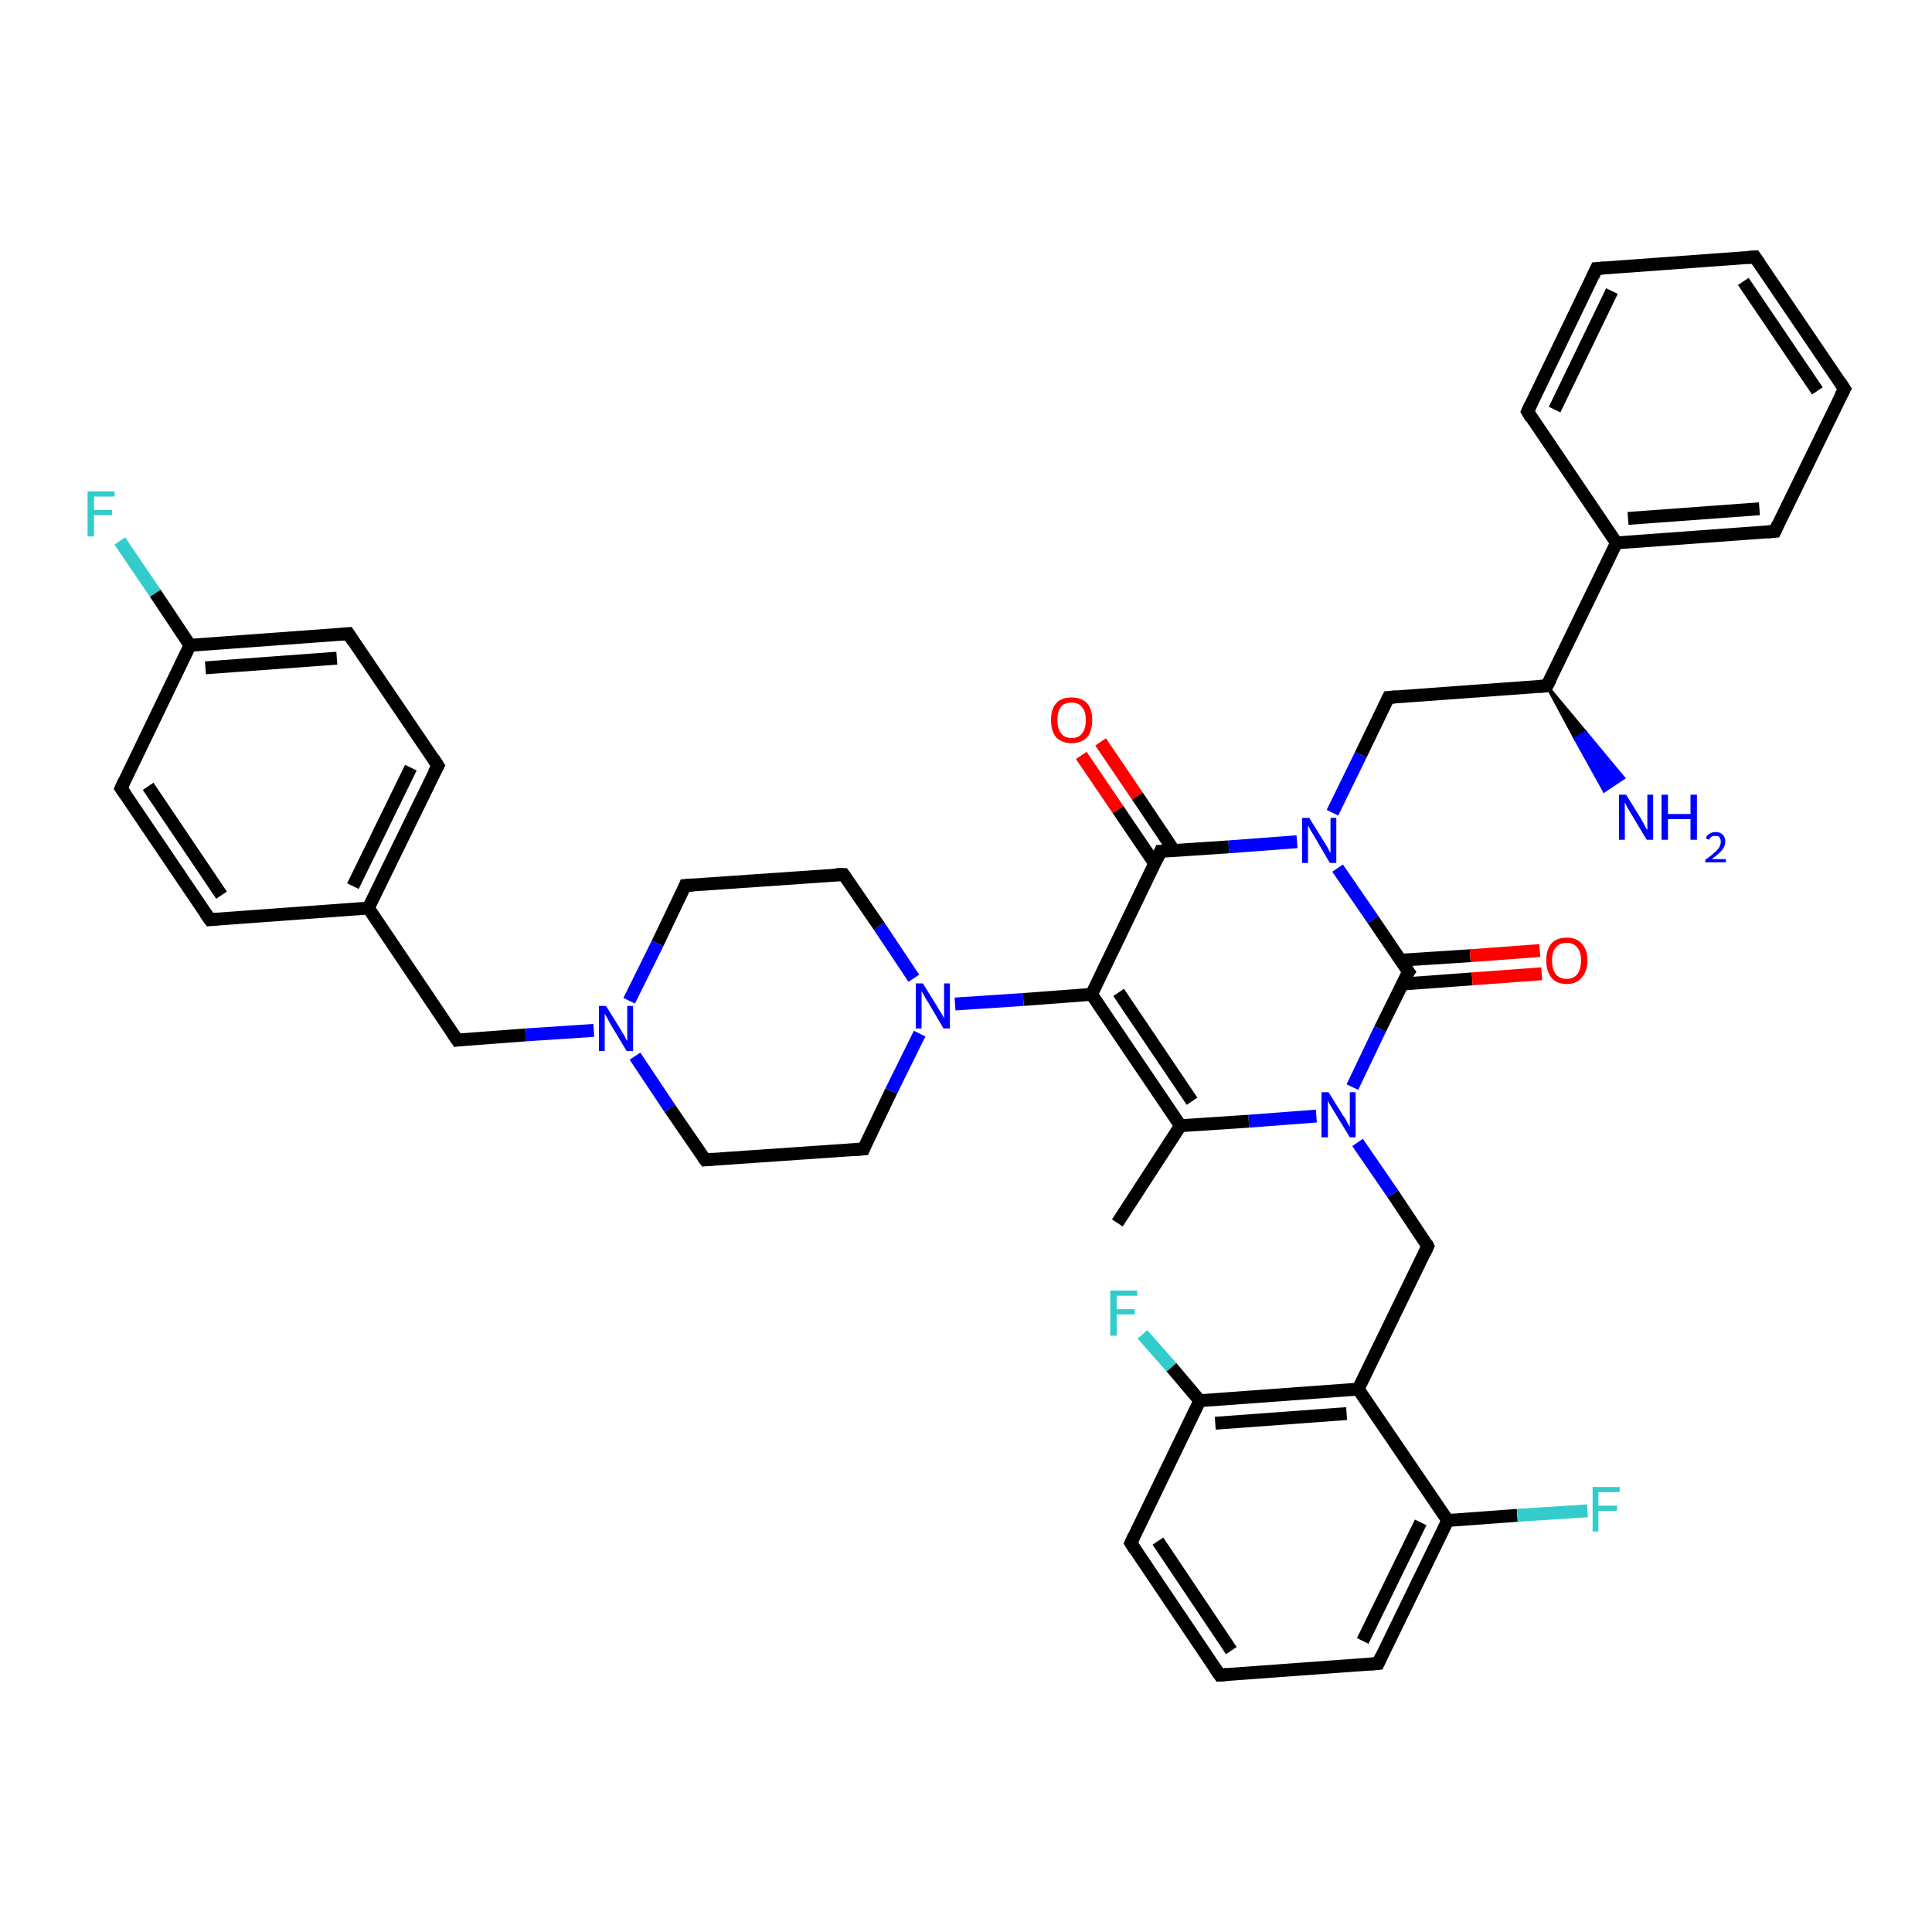 <?xml version='1.0' encoding='iso-8859-1'?>
<svg version='1.1' baseProfile='full'
              xmlns='http://www.w3.org/2000/svg'
                      xmlns:rdkit='http://www.rdkit.org/xml'
                      xmlns:xlink='http://www.w3.org/1999/xlink'
                  xml:space='preserve'
width='300px' height='300px' viewBox='0 0 300 300'>
<!-- END OF HEADER -->
<rect style='opacity:1.0;fill:#FFFFFF;stroke:none' width='300.0' height='300.0' x='0.0' y='0.0'> </rect>
<path class='bond-0 atom-0 atom-1' d='M 173.5,189.9 L 183.3,174.8' style='fill:none;fill-rule:evenodd;stroke:#000000;stroke-width:2.0px;stroke-linecap:butt;stroke-linejoin:miter;stroke-opacity:1' />
<path class='bond-1 atom-1 atom-2' d='M 183.3,174.8 L 169.5,154.4' style='fill:none;fill-rule:evenodd;stroke:#000000;stroke-width:2.0px;stroke-linecap:butt;stroke-linejoin:miter;stroke-opacity:1' />
<path class='bond-1 atom-1 atom-2' d='M 185.1,171.0 L 173.7,154.1' style='fill:none;fill-rule:evenodd;stroke:#000000;stroke-width:2.0px;stroke-linecap:butt;stroke-linejoin:miter;stroke-opacity:1' />
<path class='bond-2 atom-2 atom-3' d='M 169.5,154.4 L 158.9,155.2' style='fill:none;fill-rule:evenodd;stroke:#000000;stroke-width:2.0px;stroke-linecap:butt;stroke-linejoin:miter;stroke-opacity:1' />
<path class='bond-2 atom-2 atom-3' d='M 158.9,155.2 L 148.3,155.9' style='fill:none;fill-rule:evenodd;stroke:#0000FF;stroke-width:2.0px;stroke-linecap:butt;stroke-linejoin:miter;stroke-opacity:1' />
<path class='bond-3 atom-3 atom-4' d='M 141.9,151.9 L 136.5,143.8' style='fill:none;fill-rule:evenodd;stroke:#0000FF;stroke-width:2.0px;stroke-linecap:butt;stroke-linejoin:miter;stroke-opacity:1' />
<path class='bond-3 atom-3 atom-4' d='M 136.5,143.8 L 131.0,135.8' style='fill:none;fill-rule:evenodd;stroke:#000000;stroke-width:2.0px;stroke-linecap:butt;stroke-linejoin:miter;stroke-opacity:1' />
<path class='bond-4 atom-4 atom-5' d='M 131.0,135.8 L 106.4,137.5' style='fill:none;fill-rule:evenodd;stroke:#000000;stroke-width:2.0px;stroke-linecap:butt;stroke-linejoin:miter;stroke-opacity:1' />
<path class='bond-5 atom-5 atom-6' d='M 106.4,137.5 L 102.1,146.5' style='fill:none;fill-rule:evenodd;stroke:#000000;stroke-width:2.0px;stroke-linecap:butt;stroke-linejoin:miter;stroke-opacity:1' />
<path class='bond-5 atom-5 atom-6' d='M 102.1,146.5 L 97.7,155.4' style='fill:none;fill-rule:evenodd;stroke:#0000FF;stroke-width:2.0px;stroke-linecap:butt;stroke-linejoin:miter;stroke-opacity:1' />
<path class='bond-6 atom-6 atom-7' d='M 92.2,160.0 L 81.6,160.7' style='fill:none;fill-rule:evenodd;stroke:#0000FF;stroke-width:2.0px;stroke-linecap:butt;stroke-linejoin:miter;stroke-opacity:1' />
<path class='bond-6 atom-6 atom-7' d='M 81.6,160.7 L 71.0,161.5' style='fill:none;fill-rule:evenodd;stroke:#000000;stroke-width:2.0px;stroke-linecap:butt;stroke-linejoin:miter;stroke-opacity:1' />
<path class='bond-7 atom-7 atom-8' d='M 71.0,161.5 L 57.2,141.0' style='fill:none;fill-rule:evenodd;stroke:#000000;stroke-width:2.0px;stroke-linecap:butt;stroke-linejoin:miter;stroke-opacity:1' />
<path class='bond-8 atom-8 atom-9' d='M 57.2,141.0 L 68.0,118.9' style='fill:none;fill-rule:evenodd;stroke:#000000;stroke-width:2.0px;stroke-linecap:butt;stroke-linejoin:miter;stroke-opacity:1' />
<path class='bond-8 atom-8 atom-9' d='M 54.8,137.6 L 63.8,119.2' style='fill:none;fill-rule:evenodd;stroke:#000000;stroke-width:2.0px;stroke-linecap:butt;stroke-linejoin:miter;stroke-opacity:1' />
<path class='bond-9 atom-9 atom-10' d='M 68.0,118.9 L 54.1,98.4' style='fill:none;fill-rule:evenodd;stroke:#000000;stroke-width:2.0px;stroke-linecap:butt;stroke-linejoin:miter;stroke-opacity:1' />
<path class='bond-10 atom-10 atom-11' d='M 54.1,98.4 L 29.5,100.2' style='fill:none;fill-rule:evenodd;stroke:#000000;stroke-width:2.0px;stroke-linecap:butt;stroke-linejoin:miter;stroke-opacity:1' />
<path class='bond-10 atom-10 atom-11' d='M 52.3,102.2 L 31.9,103.7' style='fill:none;fill-rule:evenodd;stroke:#000000;stroke-width:2.0px;stroke-linecap:butt;stroke-linejoin:miter;stroke-opacity:1' />
<path class='bond-11 atom-11 atom-12' d='M 29.5,100.2 L 24.1,92.1' style='fill:none;fill-rule:evenodd;stroke:#000000;stroke-width:2.0px;stroke-linecap:butt;stroke-linejoin:miter;stroke-opacity:1' />
<path class='bond-11 atom-11 atom-12' d='M 24.1,92.1 L 18.6,84.0' style='fill:none;fill-rule:evenodd;stroke:#33CCCC;stroke-width:2.0px;stroke-linecap:butt;stroke-linejoin:miter;stroke-opacity:1' />
<path class='bond-12 atom-11 atom-13' d='M 29.5,100.2 L 18.8,122.4' style='fill:none;fill-rule:evenodd;stroke:#000000;stroke-width:2.0px;stroke-linecap:butt;stroke-linejoin:miter;stroke-opacity:1' />
<path class='bond-13 atom-13 atom-14' d='M 18.8,122.4 L 32.6,142.8' style='fill:none;fill-rule:evenodd;stroke:#000000;stroke-width:2.0px;stroke-linecap:butt;stroke-linejoin:miter;stroke-opacity:1' />
<path class='bond-13 atom-13 atom-14' d='M 23.0,122.1 L 34.4,139.0' style='fill:none;fill-rule:evenodd;stroke:#000000;stroke-width:2.0px;stroke-linecap:butt;stroke-linejoin:miter;stroke-opacity:1' />
<path class='bond-14 atom-6 atom-15' d='M 98.6,164.0 L 104.0,172.1' style='fill:none;fill-rule:evenodd;stroke:#0000FF;stroke-width:2.0px;stroke-linecap:butt;stroke-linejoin:miter;stroke-opacity:1' />
<path class='bond-14 atom-6 atom-15' d='M 104.0,172.1 L 109.5,180.1' style='fill:none;fill-rule:evenodd;stroke:#000000;stroke-width:2.0px;stroke-linecap:butt;stroke-linejoin:miter;stroke-opacity:1' />
<path class='bond-15 atom-15 atom-16' d='M 109.5,180.1 L 134.1,178.4' style='fill:none;fill-rule:evenodd;stroke:#000000;stroke-width:2.0px;stroke-linecap:butt;stroke-linejoin:miter;stroke-opacity:1' />
<path class='bond-16 atom-2 atom-17' d='M 169.5,154.4 L 180.2,132.2' style='fill:none;fill-rule:evenodd;stroke:#000000;stroke-width:2.0px;stroke-linecap:butt;stroke-linejoin:miter;stroke-opacity:1' />
<path class='bond-17 atom-17 atom-18' d='M 182.3,132.1 L 176.6,123.6' style='fill:none;fill-rule:evenodd;stroke:#000000;stroke-width:2.0px;stroke-linecap:butt;stroke-linejoin:miter;stroke-opacity:1' />
<path class='bond-17 atom-17 atom-18' d='M 176.6,123.6 L 170.9,115.2' style='fill:none;fill-rule:evenodd;stroke:#FF0000;stroke-width:2.0px;stroke-linecap:butt;stroke-linejoin:miter;stroke-opacity:1' />
<path class='bond-17 atom-17 atom-18' d='M 179.3,134.1 L 173.6,125.7' style='fill:none;fill-rule:evenodd;stroke:#000000;stroke-width:2.0px;stroke-linecap:butt;stroke-linejoin:miter;stroke-opacity:1' />
<path class='bond-17 atom-17 atom-18' d='M 173.6,125.7 L 167.9,117.3' style='fill:none;fill-rule:evenodd;stroke:#FF0000;stroke-width:2.0px;stroke-linecap:butt;stroke-linejoin:miter;stroke-opacity:1' />
<path class='bond-18 atom-17 atom-19' d='M 180.2,132.2 L 190.8,131.5' style='fill:none;fill-rule:evenodd;stroke:#000000;stroke-width:2.0px;stroke-linecap:butt;stroke-linejoin:miter;stroke-opacity:1' />
<path class='bond-18 atom-17 atom-19' d='M 190.8,131.5 L 201.4,130.7' style='fill:none;fill-rule:evenodd;stroke:#0000FF;stroke-width:2.0px;stroke-linecap:butt;stroke-linejoin:miter;stroke-opacity:1' />
<path class='bond-19 atom-19 atom-20' d='M 206.9,126.2 L 211.3,117.2' style='fill:none;fill-rule:evenodd;stroke:#0000FF;stroke-width:2.0px;stroke-linecap:butt;stroke-linejoin:miter;stroke-opacity:1' />
<path class='bond-19 atom-19 atom-20' d='M 211.3,117.2 L 215.6,108.3' style='fill:none;fill-rule:evenodd;stroke:#000000;stroke-width:2.0px;stroke-linecap:butt;stroke-linejoin:miter;stroke-opacity:1' />
<path class='bond-20 atom-20 atom-21' d='M 215.6,108.3 L 240.2,106.5' style='fill:none;fill-rule:evenodd;stroke:#000000;stroke-width:2.0px;stroke-linecap:butt;stroke-linejoin:miter;stroke-opacity:1' />
<path class='bond-21 atom-21 atom-22' d='M 240.2,106.5 L 246.2,113.7 L 244.6,114.7 Z' style='fill:#000000;fill-rule:evenodd;fill-opacity:1;stroke:#000000;stroke-width:0.5px;stroke-linecap:butt;stroke-linejoin:miter;stroke-opacity:1;' />
<path class='bond-21 atom-21 atom-22' d='M 246.2,113.7 L 249.1,122.8 L 252.1,120.8 Z' style='fill:#0000FF;fill-rule:evenodd;fill-opacity:1;stroke:#0000FF;stroke-width:0.5px;stroke-linecap:butt;stroke-linejoin:miter;stroke-opacity:1;' />
<path class='bond-21 atom-21 atom-22' d='M 246.2,113.7 L 244.6,114.7 L 249.1,122.8 Z' style='fill:#0000FF;fill-rule:evenodd;fill-opacity:1;stroke:#0000FF;stroke-width:0.5px;stroke-linecap:butt;stroke-linejoin:miter;stroke-opacity:1;' />
<path class='bond-22 atom-21 atom-23' d='M 240.2,106.5 L 251.0,84.3' style='fill:none;fill-rule:evenodd;stroke:#000000;stroke-width:2.0px;stroke-linecap:butt;stroke-linejoin:miter;stroke-opacity:1' />
<path class='bond-23 atom-23 atom-24' d='M 251.0,84.3 L 275.6,82.5' style='fill:none;fill-rule:evenodd;stroke:#000000;stroke-width:2.0px;stroke-linecap:butt;stroke-linejoin:miter;stroke-opacity:1' />
<path class='bond-23 atom-23 atom-24' d='M 252.8,80.5 L 273.2,79.0' style='fill:none;fill-rule:evenodd;stroke:#000000;stroke-width:2.0px;stroke-linecap:butt;stroke-linejoin:miter;stroke-opacity:1' />
<path class='bond-24 atom-24 atom-25' d='M 275.6,82.5 L 286.4,60.4' style='fill:none;fill-rule:evenodd;stroke:#000000;stroke-width:2.0px;stroke-linecap:butt;stroke-linejoin:miter;stroke-opacity:1' />
<path class='bond-25 atom-25 atom-26' d='M 286.4,60.4 L 272.5,39.9' style='fill:none;fill-rule:evenodd;stroke:#000000;stroke-width:2.0px;stroke-linecap:butt;stroke-linejoin:miter;stroke-opacity:1' />
<path class='bond-25 atom-25 atom-26' d='M 282.2,60.7 L 270.7,43.7' style='fill:none;fill-rule:evenodd;stroke:#000000;stroke-width:2.0px;stroke-linecap:butt;stroke-linejoin:miter;stroke-opacity:1' />
<path class='bond-26 atom-26 atom-27' d='M 272.5,39.9 L 247.9,41.7' style='fill:none;fill-rule:evenodd;stroke:#000000;stroke-width:2.0px;stroke-linecap:butt;stroke-linejoin:miter;stroke-opacity:1' />
<path class='bond-27 atom-27 atom-28' d='M 247.9,41.7 L 237.2,63.9' style='fill:none;fill-rule:evenodd;stroke:#000000;stroke-width:2.0px;stroke-linecap:butt;stroke-linejoin:miter;stroke-opacity:1' />
<path class='bond-27 atom-27 atom-28' d='M 250.3,45.2 L 241.4,63.6' style='fill:none;fill-rule:evenodd;stroke:#000000;stroke-width:2.0px;stroke-linecap:butt;stroke-linejoin:miter;stroke-opacity:1' />
<path class='bond-28 atom-19 atom-29' d='M 207.7,134.8 L 213.2,142.8' style='fill:none;fill-rule:evenodd;stroke:#0000FF;stroke-width:2.0px;stroke-linecap:butt;stroke-linejoin:miter;stroke-opacity:1' />
<path class='bond-28 atom-19 atom-29' d='M 213.2,142.8 L 218.7,150.9' style='fill:none;fill-rule:evenodd;stroke:#000000;stroke-width:2.0px;stroke-linecap:butt;stroke-linejoin:miter;stroke-opacity:1' />
<path class='bond-29 atom-29 atom-30' d='M 217.7,152.8 L 228.6,152.0' style='fill:none;fill-rule:evenodd;stroke:#000000;stroke-width:2.0px;stroke-linecap:butt;stroke-linejoin:miter;stroke-opacity:1' />
<path class='bond-29 atom-29 atom-30' d='M 228.6,152.0 L 239.4,151.2' style='fill:none;fill-rule:evenodd;stroke:#FF0000;stroke-width:2.0px;stroke-linecap:butt;stroke-linejoin:miter;stroke-opacity:1' />
<path class='bond-29 atom-29 atom-30' d='M 217.5,149.1 L 228.3,148.4' style='fill:none;fill-rule:evenodd;stroke:#000000;stroke-width:2.0px;stroke-linecap:butt;stroke-linejoin:miter;stroke-opacity:1' />
<path class='bond-29 atom-29 atom-30' d='M 228.3,148.4 L 239.1,147.6' style='fill:none;fill-rule:evenodd;stroke:#FF0000;stroke-width:2.0px;stroke-linecap:butt;stroke-linejoin:miter;stroke-opacity:1' />
<path class='bond-30 atom-29 atom-31' d='M 218.7,150.9 L 214.3,159.8' style='fill:none;fill-rule:evenodd;stroke:#000000;stroke-width:2.0px;stroke-linecap:butt;stroke-linejoin:miter;stroke-opacity:1' />
<path class='bond-30 atom-29 atom-31' d='M 214.3,159.8 L 210.0,168.8' style='fill:none;fill-rule:evenodd;stroke:#0000FF;stroke-width:2.0px;stroke-linecap:butt;stroke-linejoin:miter;stroke-opacity:1' />
<path class='bond-31 atom-31 atom-32' d='M 210.8,177.4 L 216.3,185.4' style='fill:none;fill-rule:evenodd;stroke:#0000FF;stroke-width:2.0px;stroke-linecap:butt;stroke-linejoin:miter;stroke-opacity:1' />
<path class='bond-31 atom-31 atom-32' d='M 216.3,185.4 L 221.7,193.5' style='fill:none;fill-rule:evenodd;stroke:#000000;stroke-width:2.0px;stroke-linecap:butt;stroke-linejoin:miter;stroke-opacity:1' />
<path class='bond-32 atom-32 atom-33' d='M 221.7,193.5 L 210.9,215.7' style='fill:none;fill-rule:evenodd;stroke:#000000;stroke-width:2.0px;stroke-linecap:butt;stroke-linejoin:miter;stroke-opacity:1' />
<path class='bond-33 atom-33 atom-34' d='M 210.9,215.7 L 186.3,217.5' style='fill:none;fill-rule:evenodd;stroke:#000000;stroke-width:2.0px;stroke-linecap:butt;stroke-linejoin:miter;stroke-opacity:1' />
<path class='bond-33 atom-33 atom-34' d='M 209.1,219.5 L 188.7,221.0' style='fill:none;fill-rule:evenodd;stroke:#000000;stroke-width:2.0px;stroke-linecap:butt;stroke-linejoin:miter;stroke-opacity:1' />
<path class='bond-34 atom-34 atom-35' d='M 186.3,217.5 L 181.9,212.3' style='fill:none;fill-rule:evenodd;stroke:#000000;stroke-width:2.0px;stroke-linecap:butt;stroke-linejoin:miter;stroke-opacity:1' />
<path class='bond-34 atom-34 atom-35' d='M 181.9,212.3 L 177.4,207.2' style='fill:none;fill-rule:evenodd;stroke:#33CCCC;stroke-width:2.0px;stroke-linecap:butt;stroke-linejoin:miter;stroke-opacity:1' />
<path class='bond-35 atom-34 atom-36' d='M 186.3,217.5 L 175.6,239.6' style='fill:none;fill-rule:evenodd;stroke:#000000;stroke-width:2.0px;stroke-linecap:butt;stroke-linejoin:miter;stroke-opacity:1' />
<path class='bond-36 atom-36 atom-37' d='M 175.6,239.6 L 189.4,260.1' style='fill:none;fill-rule:evenodd;stroke:#000000;stroke-width:2.0px;stroke-linecap:butt;stroke-linejoin:miter;stroke-opacity:1' />
<path class='bond-36 atom-36 atom-37' d='M 179.8,239.3 L 191.2,256.3' style='fill:none;fill-rule:evenodd;stroke:#000000;stroke-width:2.0px;stroke-linecap:butt;stroke-linejoin:miter;stroke-opacity:1' />
<path class='bond-37 atom-37 atom-38' d='M 189.4,260.1 L 214.0,258.3' style='fill:none;fill-rule:evenodd;stroke:#000000;stroke-width:2.0px;stroke-linecap:butt;stroke-linejoin:miter;stroke-opacity:1' />
<path class='bond-38 atom-38 atom-39' d='M 214.0,258.3 L 224.8,236.1' style='fill:none;fill-rule:evenodd;stroke:#000000;stroke-width:2.0px;stroke-linecap:butt;stroke-linejoin:miter;stroke-opacity:1' />
<path class='bond-38 atom-38 atom-39' d='M 211.6,254.8 L 220.6,236.4' style='fill:none;fill-rule:evenodd;stroke:#000000;stroke-width:2.0px;stroke-linecap:butt;stroke-linejoin:miter;stroke-opacity:1' />
<path class='bond-39 atom-39 atom-40' d='M 224.8,236.1 L 235.6,235.3' style='fill:none;fill-rule:evenodd;stroke:#000000;stroke-width:2.0px;stroke-linecap:butt;stroke-linejoin:miter;stroke-opacity:1' />
<path class='bond-39 atom-39 atom-40' d='M 235.6,235.3 L 246.5,234.6' style='fill:none;fill-rule:evenodd;stroke:#33CCCC;stroke-width:2.0px;stroke-linecap:butt;stroke-linejoin:miter;stroke-opacity:1' />
<path class='bond-40 atom-31 atom-1' d='M 204.4,173.3 L 193.9,174.1' style='fill:none;fill-rule:evenodd;stroke:#0000FF;stroke-width:2.0px;stroke-linecap:butt;stroke-linejoin:miter;stroke-opacity:1' />
<path class='bond-40 atom-31 atom-1' d='M 193.9,174.1 L 183.3,174.8' style='fill:none;fill-rule:evenodd;stroke:#000000;stroke-width:2.0px;stroke-linecap:butt;stroke-linejoin:miter;stroke-opacity:1' />
<path class='bond-41 atom-39 atom-33' d='M 224.8,236.1 L 210.9,215.7' style='fill:none;fill-rule:evenodd;stroke:#000000;stroke-width:2.0px;stroke-linecap:butt;stroke-linejoin:miter;stroke-opacity:1' />
<path class='bond-42 atom-16 atom-3' d='M 134.1,178.4 L 138.4,169.4' style='fill:none;fill-rule:evenodd;stroke:#000000;stroke-width:2.0px;stroke-linecap:butt;stroke-linejoin:miter;stroke-opacity:1' />
<path class='bond-42 atom-16 atom-3' d='M 138.4,169.4 L 142.8,160.5' style='fill:none;fill-rule:evenodd;stroke:#0000FF;stroke-width:2.0px;stroke-linecap:butt;stroke-linejoin:miter;stroke-opacity:1' />
<path class='bond-43 atom-28 atom-23' d='M 237.2,63.9 L 251.0,84.3' style='fill:none;fill-rule:evenodd;stroke:#000000;stroke-width:2.0px;stroke-linecap:butt;stroke-linejoin:miter;stroke-opacity:1' />
<path class='bond-44 atom-14 atom-8' d='M 32.6,142.8 L 57.2,141.0' style='fill:none;fill-rule:evenodd;stroke:#000000;stroke-width:2.0px;stroke-linecap:butt;stroke-linejoin:miter;stroke-opacity:1' />
<path d='M 131.3,136.2 L 131.0,135.8 L 129.8,135.8' style='fill:none;stroke:#000000;stroke-width:2.0px;stroke-linecap:butt;stroke-linejoin:miter;stroke-opacity:1;' />
<path d='M 107.6,137.4 L 106.4,137.5 L 106.2,138.0' style='fill:none;stroke:#000000;stroke-width:2.0px;stroke-linecap:butt;stroke-linejoin:miter;stroke-opacity:1;' />
<path d='M 71.6,161.4 L 71.0,161.5 L 70.3,160.5' style='fill:none;stroke:#000000;stroke-width:2.0px;stroke-linecap:butt;stroke-linejoin:miter;stroke-opacity:1;' />
<path d='M 67.4,120.0 L 68.0,118.9 L 67.3,117.8' style='fill:none;stroke:#000000;stroke-width:2.0px;stroke-linecap:butt;stroke-linejoin:miter;stroke-opacity:1;' />
<path d='M 54.8,99.5 L 54.1,98.4 L 52.9,98.5' style='fill:none;stroke:#000000;stroke-width:2.0px;stroke-linecap:butt;stroke-linejoin:miter;stroke-opacity:1;' />
<path d='M 19.3,121.3 L 18.8,122.4 L 19.5,123.4' style='fill:none;stroke:#000000;stroke-width:2.0px;stroke-linecap:butt;stroke-linejoin:miter;stroke-opacity:1;' />
<path d='M 31.9,141.8 L 32.6,142.8 L 33.8,142.7' style='fill:none;stroke:#000000;stroke-width:2.0px;stroke-linecap:butt;stroke-linejoin:miter;stroke-opacity:1;' />
<path d='M 109.2,179.7 L 109.5,180.1 L 110.7,180.0' style='fill:none;stroke:#000000;stroke-width:2.0px;stroke-linecap:butt;stroke-linejoin:miter;stroke-opacity:1;' />
<path d='M 132.8,178.5 L 134.1,178.4 L 134.3,177.9' style='fill:none;stroke:#000000;stroke-width:2.0px;stroke-linecap:butt;stroke-linejoin:miter;stroke-opacity:1;' />
<path d='M 179.7,133.3 L 180.2,132.2 L 180.8,132.2' style='fill:none;stroke:#000000;stroke-width:2.0px;stroke-linecap:butt;stroke-linejoin:miter;stroke-opacity:1;' />
<path d='M 215.4,108.7 L 215.6,108.3 L 216.8,108.2' style='fill:none;stroke:#000000;stroke-width:2.0px;stroke-linecap:butt;stroke-linejoin:miter;stroke-opacity:1;' />
<path d='M 239.0,106.6 L 240.2,106.5 L 240.8,105.4' style='fill:none;stroke:#000000;stroke-width:2.0px;stroke-linecap:butt;stroke-linejoin:miter;stroke-opacity:1;' />
<path d='M 274.4,82.6 L 275.6,82.5 L 276.1,81.4' style='fill:none;stroke:#000000;stroke-width:2.0px;stroke-linecap:butt;stroke-linejoin:miter;stroke-opacity:1;' />
<path d='M 285.8,61.5 L 286.4,60.4 L 285.7,59.3' style='fill:none;stroke:#000000;stroke-width:2.0px;stroke-linecap:butt;stroke-linejoin:miter;stroke-opacity:1;' />
<path d='M 273.2,40.9 L 272.5,39.9 L 271.3,40.0' style='fill:none;stroke:#000000;stroke-width:2.0px;stroke-linecap:butt;stroke-linejoin:miter;stroke-opacity:1;' />
<path d='M 249.2,41.6 L 247.9,41.7 L 247.4,42.8' style='fill:none;stroke:#000000;stroke-width:2.0px;stroke-linecap:butt;stroke-linejoin:miter;stroke-opacity:1;' />
<path d='M 237.7,62.8 L 237.2,63.9 L 237.8,64.9' style='fill:none;stroke:#000000;stroke-width:2.0px;stroke-linecap:butt;stroke-linejoin:miter;stroke-opacity:1;' />
<path d='M 218.4,150.5 L 218.7,150.9 L 218.4,151.3' style='fill:none;stroke:#000000;stroke-width:2.0px;stroke-linecap:butt;stroke-linejoin:miter;stroke-opacity:1;' />
<path d='M 221.5,193.1 L 221.7,193.5 L 221.2,194.6' style='fill:none;stroke:#000000;stroke-width:2.0px;stroke-linecap:butt;stroke-linejoin:miter;stroke-opacity:1;' />
<path d='M 176.1,238.5 L 175.6,239.6 L 176.3,240.7' style='fill:none;stroke:#000000;stroke-width:2.0px;stroke-linecap:butt;stroke-linejoin:miter;stroke-opacity:1;' />
<path d='M 188.7,259.1 L 189.4,260.1 L 190.6,260.0' style='fill:none;stroke:#000000;stroke-width:2.0px;stroke-linecap:butt;stroke-linejoin:miter;stroke-opacity:1;' />
<path d='M 212.8,258.4 L 214.0,258.3 L 214.5,257.2' style='fill:none;stroke:#000000;stroke-width:2.0px;stroke-linecap:butt;stroke-linejoin:miter;stroke-opacity:1;' />
<path class='atom-3' d='M 143.3 152.7
L 145.6 156.4
Q 145.8 156.8, 146.2 157.4
Q 146.6 158.1, 146.6 158.1
L 146.6 152.7
L 147.5 152.7
L 147.5 159.7
L 146.5 159.7
L 144.1 155.6
Q 143.8 155.2, 143.5 154.6
Q 143.2 154.1, 143.1 153.9
L 143.1 159.7
L 142.2 159.7
L 142.2 152.7
L 143.3 152.7
' fill='#0000FF'/>
<path class='atom-6' d='M 94.1 156.2
L 96.4 159.9
Q 96.6 160.3, 97.0 160.9
Q 97.3 161.6, 97.4 161.6
L 97.4 156.2
L 98.3 156.2
L 98.3 163.2
L 97.3 163.2
L 94.9 159.2
Q 94.6 158.7, 94.3 158.1
Q 94.0 157.6, 93.9 157.4
L 93.9 163.2
L 93.0 163.2
L 93.0 156.2
L 94.1 156.2
' fill='#0000FF'/>
<path class='atom-12' d='M 13.6 76.3
L 17.8 76.3
L 17.8 77.1
L 14.6 77.1
L 14.6 79.2
L 17.4 79.2
L 17.4 80.0
L 14.6 80.0
L 14.6 83.3
L 13.6 83.3
L 13.6 76.3
' fill='#33CCCC'/>
<path class='atom-18' d='M 163.2 111.8
Q 163.2 110.1, 164.0 109.2
Q 164.8 108.3, 166.4 108.3
Q 167.9 108.3, 168.8 109.2
Q 169.6 110.1, 169.6 111.8
Q 169.6 113.5, 168.8 114.5
Q 167.9 115.4, 166.4 115.4
Q 164.9 115.4, 164.0 114.5
Q 163.2 113.5, 163.2 111.8
M 166.4 114.6
Q 167.5 114.6, 168.0 113.9
Q 168.6 113.2, 168.6 111.8
Q 168.6 110.4, 168.0 109.8
Q 167.5 109.1, 166.4 109.1
Q 165.3 109.1, 164.8 109.7
Q 164.2 110.4, 164.2 111.8
Q 164.2 113.2, 164.8 113.9
Q 165.3 114.6, 166.4 114.6
' fill='#FF0000'/>
<path class='atom-19' d='M 203.3 127.0
L 205.6 130.7
Q 205.8 131.0, 206.2 131.7
Q 206.5 132.4, 206.6 132.4
L 206.6 127.0
L 207.5 127.0
L 207.5 134.0
L 206.5 134.0
L 204.1 129.9
Q 203.8 129.4, 203.5 128.9
Q 203.2 128.3, 203.1 128.2
L 203.1 134.0
L 202.2 134.0
L 202.2 127.0
L 203.3 127.0
' fill='#0000FF'/>
<path class='atom-22' d='M 252.5 123.4
L 254.8 127.1
Q 255.0 127.5, 255.4 128.2
Q 255.7 128.8, 255.8 128.9
L 255.8 123.4
L 256.7 123.4
L 256.7 130.4
L 255.7 130.4
L 253.3 126.4
Q 253.0 125.9, 252.7 125.4
Q 252.4 124.8, 252.3 124.6
L 252.3 130.4
L 251.4 130.4
L 251.4 123.4
L 252.5 123.4
' fill='#0000FF'/>
<path class='atom-22' d='M 258.0 123.4
L 259.0 123.4
L 259.0 126.4
L 262.5 126.4
L 262.5 123.4
L 263.5 123.4
L 263.5 130.4
L 262.5 130.4
L 262.5 127.2
L 259.0 127.2
L 259.0 130.4
L 258.0 130.4
L 258.0 123.4
' fill='#0000FF'/>
<path class='atom-22' d='M 264.9 130.2
Q 265.0 129.7, 265.4 129.5
Q 265.8 129.2, 266.4 129.2
Q 267.1 129.2, 267.5 129.6
Q 267.9 130.0, 267.9 130.7
Q 267.9 131.4, 267.4 132.0
Q 266.9 132.6, 265.8 133.4
L 268.0 133.4
L 268.0 133.9
L 264.8 133.9
L 264.8 133.5
Q 265.7 132.9, 266.2 132.4
Q 266.7 132.0, 267.0 131.5
Q 267.2 131.1, 267.2 130.7
Q 267.2 130.3, 267.0 130.0
Q 266.8 129.8, 266.4 129.8
Q 266.0 129.8, 265.8 129.9
Q 265.5 130.1, 265.4 130.4
L 264.9 130.2
' fill='#0000FF'/>
<path class='atom-30' d='M 240.1 149.1
Q 240.1 147.5, 240.9 146.5
Q 241.7 145.6, 243.3 145.6
Q 244.8 145.6, 245.6 146.5
Q 246.5 147.5, 246.5 149.1
Q 246.5 150.8, 245.6 151.8
Q 244.8 152.8, 243.3 152.8
Q 241.7 152.8, 240.9 151.8
Q 240.1 150.8, 240.1 149.1
M 243.3 152.0
Q 244.3 152.0, 244.9 151.3
Q 245.5 150.5, 245.5 149.1
Q 245.5 147.8, 244.9 147.1
Q 244.3 146.4, 243.3 146.4
Q 242.2 146.4, 241.6 147.1
Q 241.0 147.8, 241.0 149.1
Q 241.0 150.5, 241.6 151.3
Q 242.2 152.0, 243.3 152.0
' fill='#FF0000'/>
<path class='atom-31' d='M 206.3 169.6
L 208.6 173.3
Q 208.9 173.6, 209.2 174.3
Q 209.6 175.0, 209.6 175.0
L 209.6 169.6
L 210.5 169.6
L 210.5 176.6
L 209.6 176.6
L 207.1 172.5
Q 206.8 172.0, 206.5 171.5
Q 206.2 171.0, 206.2 170.8
L 206.2 176.6
L 205.2 176.6
L 205.2 169.6
L 206.3 169.6
' fill='#0000FF'/>
<path class='atom-35' d='M 172.4 200.4
L 176.6 200.4
L 176.6 201.2
L 173.4 201.2
L 173.4 203.3
L 176.2 203.3
L 176.2 204.1
L 173.4 204.1
L 173.4 207.4
L 172.4 207.4
L 172.4 200.4
' fill='#33CCCC'/>
<path class='atom-40' d='M 247.3 230.9
L 251.5 230.9
L 251.5 231.7
L 248.2 231.7
L 248.2 233.8
L 251.1 233.8
L 251.1 234.6
L 248.2 234.6
L 248.2 237.8
L 247.3 237.8
L 247.3 230.9
' fill='#33CCCC'/>
</svg>
